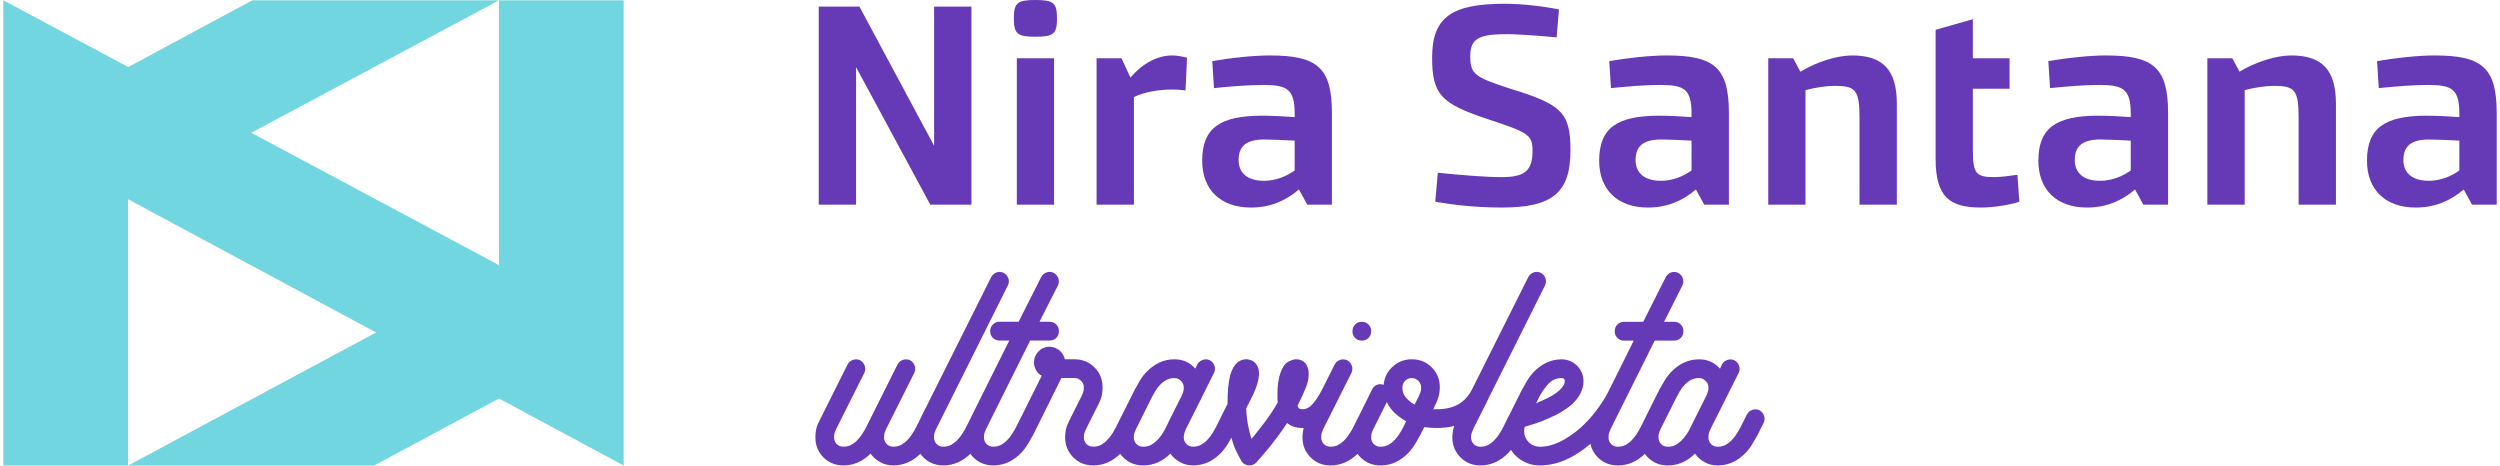 <?xml version="1.0" encoding="UTF-8"?>
<!DOCTYPE svg PUBLIC "-//W3C//DTD SVG 1.1//EN" "http://www.w3.org/Graphics/SVG/1.1/DTD/svg11.dtd">
<!-- Creator: CorelDRAW X7 -->
<svg xmlns="http://www.w3.org/2000/svg" xml:space="preserve" width="537px" height="100px" version="1.1" style="shape-rendering:geometricPrecision; text-rendering:geometricPrecision; image-rendering:optimizeQuality; fill-rule:evenodd; clip-rule:evenodd"
viewBox="0 0 24508 4576"
 xmlns:xlink="http://www.w3.org/1999/xlink">
 <defs>
  <style type="text/css">
   <![CDATA[
    .fil1 {fill:#6639B7}
    .fil0 {fill:#71D6E0}
   ]]>
  </style>
 </defs>
 <g id="Capa_x0020_1">
  <g id="_2194271880608">
   <path class="fil0" d="M1228 659l1219 -656 2425 0 0 2603 -2435 -1301 2435 -1302 1226 0 0 3258 0 1315 -1226 -659 -1228 659c0,0 -2418,-1 -2418,0l-1211 0 -15 0 0 -4573 1228 656zm2436 2609l-2438 -1310 0 2618 2438 -1308z"/>
   <path class="fil1" d="M9516 65l-367 0 0 1368 -734 -1368 -400 0 0 1947 367 0 0 -1352 730 1352 404 0 0 -1947zm4933 4151c-10,23 -17,39 -19,49 -2,11 -3,22 -3,34 0,27 9,49 26,66 18,18 40,26 66,26 29,0 55,-6 77,-18 23,-13 43,-28 61,-48 19,-19 35,-40 50,-63 14,-22 26,-44 36,-64l60 -120 1 -1 1 -2 123 -246c10,-16 24,-40 41,-72 17,-31 40,-64 69,-96 82,-86 175,-129 279,-129l3 0c60,2 109,23 149,63 40,40 61,89 63,149l0 3c0,81 -39,158 -116,230 -27,22 -58,45 -94,67 -36,23 -76,43 -121,62 -47,22 -93,41 -137,55 -44,14 -80,26 -109,34 -4,10 -6,24 -6,43 0,43 15,79 45,109 29,29 66,44 109,44 65,0 131,-16 198,-49 66,-33 129,-75 190,-127 60,-52 116,-112 167,-180 44,-58 82,-116 113,-175l255 -512 -95 0c-26,0 -48,-9 -66,-26 -17,-18 -26,-40 -26,-66 0,-27 9,-49 26,-66 18,-18 40,-27 66,-27l188 0 221 -438c12,-23 30,-38 53,-47 24,-8 47,-7 69,4 23,12 38,30 46,53 8,24 7,47 -3,69l-181 359 98 0c27,0 49,9 66,27 18,17 26,39 26,66 0,26 -8,48 -26,66 -17,17 -39,26 -66,26l-190 0 -277 555c0,2 -1,4 -2,6 -6,11 -11,22 -17,32l-137 275c-10,23 -16,39 -18,49 -2,11 -3,22 -3,34 0,27 8,49 26,66 17,18 39,26 66,26 29,0 54,-6 77,-18 22,-13 43,-28 61,-48 18,-19 35,-40 49,-63 14,-22 27,-44 37,-64l29 -58 1 -2 1 -2 30 -61 123 -246c10,-16 24,-40 42,-72 17,-31 40,-64 69,-96 81,-86 175,-129 279,-129 82,0 150,30 206,92l18 -40c12,-23 30,-38 54,-46 23,-8 46,-7 69,3 22,12 38,30 46,54 8,23 7,46 -3,69l-154 307 -123 245c-10,23 -16,39 -18,49 -2,11 -3,22 -3,34 0,27 9,49 26,66 17,18 39,26 66,26 29,0 54,-6 77,-18 22,-13 43,-28 61,-48 19,-19 35,-40 49,-63 15,-22 27,-44 37,-64l62 -123c12,-22 30,-38 53,-46 24,-8 47,-7 69,3 23,12 38,30 46,54 9,23 8,46 -3,69l-61 123c-10,16 -24,40 -42,72 -17,31 -40,64 -69,96 -81,86 -175,129 -279,129 -47,0 -90,-10 -129,-32 -39,-21 -70,-49 -95,-84 -78,77 -167,116 -267,116 -78,0 -143,-26 -196,-79 -11,-11 -21,-23 -30,-35 -78,76 -167,114 -265,114 -78,0 -143,-26 -197,-79 -38,-38 -62,-83 -73,-133 -165,141 -331,212 -497,212 -48,0 -92,-8 -132,-26 -41,-17 -77,-41 -108,-72 -17,-17 -31,-35 -44,-55 -7,8 -13,16 -20,24 -82,86 -175,129 -280,129 -77,0 -143,-26 -196,-79 -53,-54 -80,-119 -80,-197 0,-38 6,-75 19,-112 -53,13 -111,20 -172,20 -43,0 -84,-3 -123,-9l-40 80c-10,16 -24,40 -41,72 -18,31 -41,64 -70,96 -81,86 -174,129 -279,129 -78,0 -143,-26 -196,-79 -11,-11 -21,-23 -30,-35 -78,76 -167,114 -265,114 -78,0 -143,-26 -196,-79 -54,-54 -80,-119 -80,-197 0,-31 4,-62 12,-92 -4,0 -8,0 -12,0 -35,0 -65,-5 -89,-14 -25,-9 -45,-21 -62,-35 -32,49 -66,96 -99,141 -34,45 -65,85 -94,120 -29,35 -53,63 -74,86 -20,22 -31,36 -33,40 -4,4 -8,6 -10,7 -2,1 -5,4 -9,8 -16,10 -34,15 -52,15 -31,0 -56,-13 -77,-40 -2,-4 -18,-34 -47,-90 -20,-38 -38,-86 -52,-144 -8,13 -18,30 -28,49 -17,31 -41,64 -69,96 -82,86 -175,129 -279,129 -48,0 -90,-10 -129,-32 -39,-21 -71,-49 -96,-84 -77,77 -166,116 -267,116 -77,0 -143,-26 -196,-79 -11,-11 -21,-23 -30,-35 -78,76 -166,114 -265,114 -77,0 -143,-26 -196,-79 -53,-54 -80,-119 -80,-197 0,-22 2,-46 6,-70 4,-25 16,-56 34,-93l123 -245c10,-23 16,-39 18,-49 2,-10 3,-22 3,-34 0,-25 -9,-46 -27,-64 -19,-19 -40,-28 -65,-28l-129 0 -218 439 -1 3 -1 2 0 0 -59 118c-10,16 -24,40 -41,72 -18,31 -41,64 -70,96 -81,86 -174,129 -279,129 -78,0 -143,-26 -196,-79 -11,-11 -21,-23 -30,-35 -78,76 -167,114 -265,114 -78,0 -143,-26 -196,-79 -11,-11 -21,-23 -30,-35 -78,76 -167,114 -265,114 -47,0 -90,-10 -129,-32 -39,-21 -71,-49 -95,-84 -78,77 -167,116 -267,116 -78,0 -143,-26 -197,-79 -53,-54 -79,-119 -79,-197 0,-22 2,-46 6,-70 4,-25 15,-56 34,-93l276 -552c12,-23 30,-38 53,-46 24,-8 47,-7 70,3 22,12 37,30 46,54 8,23 7,46 -3,69l-277 552c-10,23 -16,39 -18,49 -2,11 -3,22 -3,34 0,27 8,49 26,66 17,18 39,26 66,26 29,0 54,-6 77,-18 22,-13 43,-28 61,-48 18,-19 35,-40 49,-63 14,-22 27,-44 37,-64l307 -614c12,-23 30,-38 54,-46 23,-8 46,-7 69,3 22,12 38,30 46,54 8,23 7,46 -3,69l-277 552c-10,23 -16,39 -18,49 -2,11 -3,22 -3,34 0,27 9,49 26,66 17,18 39,26 66,26 29,0 54,-6 77,-18 22,-13 43,-28 61,-48 19,-19 35,-40 49,-63 15,-22 27,-44 37,-64l30 -59 1 -3 30 -61 0 0 676 -1350c12,-23 30,-38 53,-47 24,-8 47,-7 69,4 23,12 38,30 46,53 9,24 8,47 -3,69l-675 1351 -31 61c-10,23 -16,39 -18,49 -2,11 -3,22 -3,34 0,27 9,49 26,66 17,18 39,26 66,26 29,0 54,-6 77,-18 22,-13 43,-28 61,-48 19,-19 35,-40 49,-63 15,-22 27,-44 37,-64l30 -59 1 -3 393 -788 -95 0c-27,0 -49,-9 -66,-26 -18,-18 -27,-40 -27,-66 0,-27 9,-49 27,-66 17,-18 39,-27 66,-27l187 0 221 -438c12,-23 30,-38 53,-47 24,-8 47,-7 70,4 22,12 37,30 46,53 8,24 7,47 -3,69l-182 359 99 0c26,0 48,9 66,27 17,17 26,39 26,66 0,26 -9,48 -26,66 -18,17 -40,26 -66,26l-191 0 -401 805 -1 2 -30 61c-11,23 -17,39 -19,49 -2,11 -3,22 -3,34 0,27 9,49 26,66 18,18 40,26 66,26 29,0 54,-6 77,-18 22,-13 43,-28 61,-48 19,-19 35,-40 49,-63 15,-22 27,-44 37,-64l62 -123 190 -381c-23,-12 -40,-29 -54,-52 -13,-22 -21,-47 -23,-73l0 -10c2,-41 17,-75 45,-104 27,-29 62,-44 103,-46l12 0c35,2 65,14 92,37 26,22 44,51 52,86l95 0c78,0 143,26 197,80 53,53 79,118 79,196 0,23 -2,46 -6,71 -4,24 -15,55 -33,92l-123 245c-10,23 -17,39 -19,49 -2,11 -3,22 -3,34 0,27 9,49 26,66 18,18 40,26 66,26 29,0 55,-6 77,-18 23,-13 43,-28 61,-48 19,-19 35,-40 50,-63 14,-22 26,-44 36,-64l29 -58 1 -2 1 -2 31 -61 123 -246c10,-16 24,-40 41,-72 17,-31 40,-64 69,-96 82,-86 175,-129 279,-129 82,0 151,30 206,92l18 -40c13,-23 31,-38 54,-46 24,-8 47,-7 69,3 23,12 38,30 46,54 8,23 7,46 -3,69l-153 307 -123 245c-10,23 -16,39 -18,49 -2,11 -4,22 -4,34 0,27 9,49 27,66 17,18 39,26 66,26 28,0 54,-6 76,-18 23,-13 43,-28 62,-48 18,-19 34,-40 49,-63 14,-22 26,-44 37,-64l61 -123 52 -104c0,-115 8,-207 25,-277 12,-43 27,-76 46,-101 26,-37 62,-57 107,-61l6 0 6 0c45,4 78,23 99,58 24,39 27,93 9,163 -12,49 -33,101 -61,156l-53 105c2,63 9,120 19,172 10,51 21,94 34,128 38,-47 82,-102 130,-165 48,-64 91,-128 127,-194 -2,-12 -3,-25 -3,-40 0,-14 0,-29 0,-46 0,-77 9,-144 28,-199 20,-59 46,-97 78,-114 32,-16 58,-24 78,-24 27,0 51,7 71,21 20,15 35,35 43,62 4,12 7,24 8,36 1,13 1,24 1,34 0,35 -9,76 -27,123 -19,47 -43,101 -74,163l-9 18c4,10 9,19 15,25 6,6 17,9 34,9 10,0 21,-2 34,-5 12,-3 27,-12 46,-26 39,-37 76,-91 113,-163 1,-2 2,-4 3,-6l120 -239c12,-23 30,-38 54,-46 23,-8 46,-7 69,3 22,12 38,30 46,54 8,23 7,46 -3,69l-123 245 -154 307c-10,23 -16,39 -18,49 -2,11 -3,22 -3,34 0,27 9,49 26,66 17,18 39,26 66,26 29,0 54,-6 77,-18 22,-13 43,-28 61,-48 19,-19 35,-40 49,-63 15,-22 27,-44 37,-64l29 -58 1 -2 1 -2 31 -61 122 -246c11,-22 26,-37 48,-46 21,-8 43,-8 66,0 6,-71 36,-131 89,-179 53,-48 115,-72 187,-72 78,0 143,26 197,80 53,53 79,118 79,196 0,55 -13,109 -40,163l-24 52 34 0c86,0 156,-16 211,-48 56,-31 101,-80 135,-146l244 -487 309 -617c12,-23 30,-38 54,-47 23,-8 46,-7 69,4 22,12 38,30 46,53 8,24 7,47 -3,69l-310 620 -243 485 0 1 0 0 0 0 0 0 0 1c-3,4 -5,9 -8,14l0 0 0 0 0 1 0 0 0 0 0 0 0 1 -145 289zm-3245 175c33,0 62,-7 86,-23 25,-15 47,-35 68,-58 20,-24 39,-51 55,-81 17,-31 32,-62 46,-93l123 -245c10,-23 16,-39 18,-49 2,-10 3,-22 3,-34 0,-25 -9,-46 -27,-64 -19,-19 -40,-28 -65,-28 -28,0 -54,6 -78,18 -23,13 -44,28 -63,48 -18,19 -34,40 -47,63 -14,22 -25,44 -36,64l-153 307c-10,23 -16,39 -19,49 -2,11 -3,22 -3,34 0,27 9,49 26,66 18,18 40,26 66,26zm2640 -675c-26,0 -49,9 -66,28 -17,18 -26,39 -26,64 0,37 9,67 28,91 18,23 38,42 58,56 4,4 9,8 15,11 6,3 13,7 19,11l43 -86c10,-23 16,-39 18,-49 2,-10 3,-22 3,-34 0,-25 -9,-46 -27,-64 -19,-19 -40,-28 -65,-28zm-307 675c29,0 54,-6 77,-18 22,-13 43,-28 61,-48 19,-19 35,-40 49,-63 15,-22 27,-44 37,-64l28 -58c-10,-5 -20,-10 -28,-16 -8,-6 -17,-12 -27,-18 -62,-43 -107,-94 -135,-154l-132 264c-11,23 -17,39 -19,49 -2,11 -3,22 -3,34 0,27 9,49 26,66 18,18 40,26 66,26zm1780 -675c-53,0 -97,20 -133,60 -36,40 -66,84 -91,133l-27 56c10,-5 20,-9 30,-14 11,-5 21,-10 31,-14 72,-31 126,-63 164,-97 38,-34 57,-65 57,-93 0,-21 -10,-31 -31,-31zm1044 675c33,0 61,-7 86,-23 24,-15 47,-35 67,-58 21,-24 39,-51 56,-81 16,-31 31,-62 46,-93l123 -245c10,-23 16,-39 18,-49 2,-10 3,-22 3,-34 0,-25 -9,-46 -28,-64 -18,-19 -40,-28 -64,-28 -29,0 -55,6 -78,18 -24,13 -45,28 -63,48 -19,19 -35,40 -48,63 -13,22 -25,44 -35,64l-154 307c-10,23 -16,39 -18,49 -2,11 -3,22 -3,34 0,27 9,49 26,66 17,18 39,26 66,26zm-3008 -1043c-27,0 -49,-9 -66,-26 -17,-18 -26,-40 -26,-66 0,-27 9,-49 26,-66 17,-18 39,-27 66,-27 27,0 49,9 66,27 17,17 26,39 26,66 0,26 -9,48 -26,66 -17,17 -39,26 -66,26zm-3208 -3348c-178,0 -212,28 -212,181 0,152 34,180 212,180 178,0 212,-28 212,-180 0,-153 -34,-181 -212,-181zm183 2012l0 -1439 -366 0 0 1439 366 0zm1160 -1467c-144,0 -291,79 -409,217l-88 -189 -245 0 0 1439 367 0 0 -1058c104,-51 245,-74 378,-74 42,0 87,3 129,9l15 -322c-34,-8 -88,-22 -147,-22zm962 0c-164,0 -395,25 -567,56l17 265c169,-17 336,-31 485,-31 237,0 308,42 308,285l0 31c-108,-8 -229,-14 -328,-14 -400,3 -581,116 -581,443 0,282 178,460 480,460 189,0 344,-68 471,-178l82 150 242 0 0 -903c0,-446 -146,-564 -609,-564zm-308 1029c0,-132 68,-200 243,-203 73,0 192,6 308,11l0 294c-85,59 -187,101 -302,101 -161,0 -249,-76 -249,-203zm2619 -1537c-522,0 -717,129 -717,530 0,367 93,454 556,607 383,127 431,149 431,307 0,200 -79,260 -304,260 -161,0 -395,-20 -627,-43l-25 285c175,31 403,57 655,57 502,0 674,-150 674,-564 0,-376 -93,-452 -601,-607 -330,-110 -384,-133 -384,-316 0,-166 76,-214 327,-217 116,-3 328,14 522,31l23 -274c-152,-31 -358,-56 -530,-56zm3411 508c-150,0 -350,64 -508,160l-71 -132 -245 0 0 1439 366 0 0 -1126c96,-26 206,-42 288,-42 206,0 243,42 243,318l0 850 367 0 0 -991c0,-333 -136,-476 -440,-476zm1625 1173c-74,11 -164,23 -232,23 -178,0 -206,-40 -206,-268l0 -601 361 0 0 -299 -361 0 0 -384 -366 104 0 1267c0,378 138,480 448,480 119,0 282,-26 375,-57l-19 -265zm871 -1173c-163,0 -395,25 -567,56l17 265c170,-17 336,-31 485,-31 237,0 308,42 308,285l0 31c-107,-8 -229,-14 -327,-14 -401,3 -581,116 -581,443 0,282 177,460 479,460 189,0 344,-68 471,-178l82 150 243 0 0 -903c0,-446 -147,-564 -610,-564zm-307 1029c0,-132 68,-200 242,-203 74,0 192,6 308,11l0 294c-85,59 -186,101 -302,101 -161,0 -248,-76 -248,-203zm2127 -1029c-149,0 -350,64 -508,160l-70 -132 -246 0 0 1439 367 0 0 -1126c96,-26 206,-42 288,-42 206,0 242,42 242,318l0 850 367 0 0 -991c0,-333 -135,-476 -440,-476zm1411 0c-164,0 -395,25 -567,56l17 265c169,-17 335,-31 485,-31 237,0 307,42 307,285l0 31c-107,-8 -228,-14 -327,-14 -401,3 -581,116 -581,443 0,282 178,460 480,460 189,0 344,-68 471,-178l82 150 242 0 0 -903c0,-446 -147,-564 -609,-564zm-308 1029c0,-132 68,-200 243,-203 73,0 192,6 307,11l0 294c-84,59 -186,101 -301,101 -161,0 -249,-76 -249,-203zm-7239 -1029c-164,0 -395,25 -567,56l17 265c169,-17 335,-31 485,-31 237,0 307,42 307,285l0 31c-107,-8 -228,-14 -327,-14 -400,3 -581,116 -581,443 0,282 178,460 480,460 189,0 344,-68 471,-178l82 150 242 0 0 -903c0,-446 -147,-564 -609,-564zm-308 1029c0,-132 68,-200 243,-203 73,0 192,6 307,11l0 294c-84,59 -186,101 -301,101 -161,0 -249,-76 -249,-203z"/>
  </g>
 </g>
</svg>
